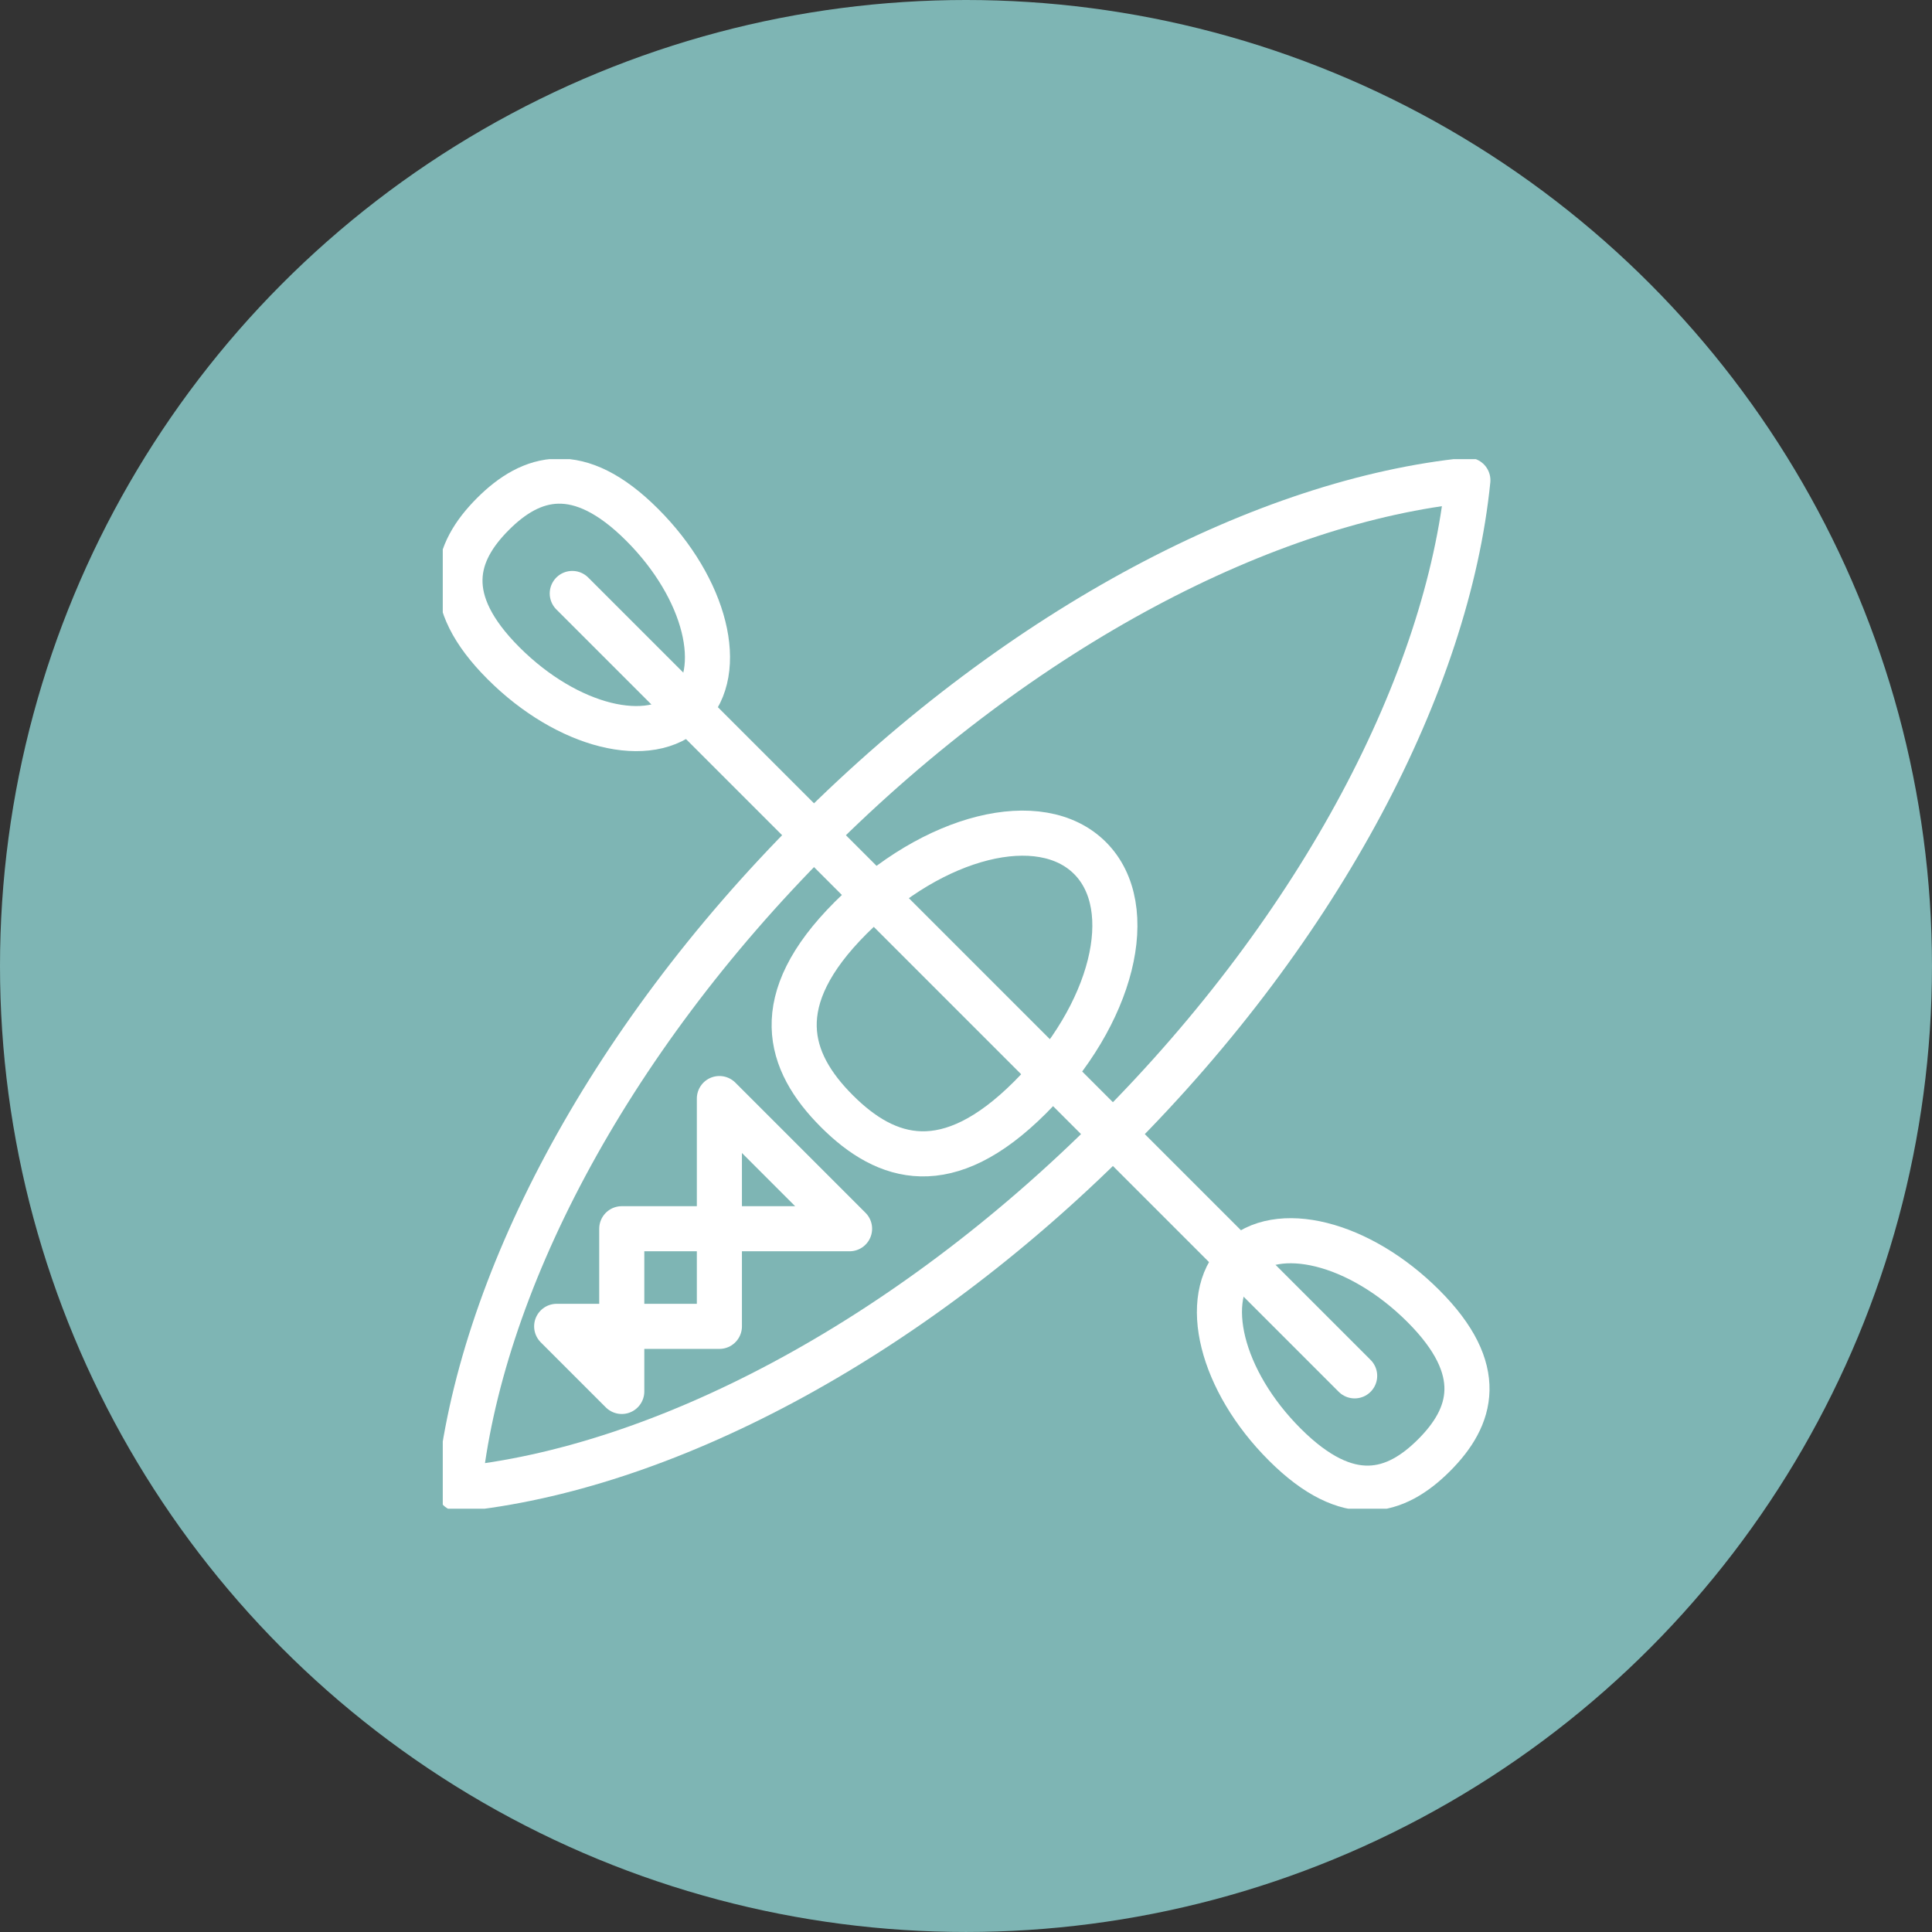 <?xml version="1.0" encoding="UTF-8"?>
<svg xmlns="http://www.w3.org/2000/svg" xmlns:xlink="http://www.w3.org/1999/xlink" width="117.813" height="117.813" viewBox="0 0 117.813 117.813">
  <rect x="0" y="0" width="117.813" height="117.813" fill="#333333" stroke="none"/>
  <defs>
    <clipPath id="clip-path">
      <rect id="Rectangle_222" data-name="Rectangle 222" width="64" height="64" transform="translate(0 -0.293)" fill="none" stroke="#fff" stroke-width="2.75"></rect>
    </clipPath>
  </defs>
  <g id="Group_294" data-name="Group 294" transform="translate(-860 -610)">
    <circle id="Ellipse_46" data-name="Ellipse 46" cx="58.906" cy="58.906" r="58.906" transform="translate(860 610)" fill="#7eb5b4"></circle>
    <g id="Group_287" data-name="Group 287" transform="translate(887 638.293)">
      <g id="Group_285" data-name="Group 285" clip-path="url(#clip-path)">
        <path id="Path_195" data-name="Path 195" d="M22.639,22.639C9.88,35.4,2.233,50.268,1,62.518c12.25-1.232,27.122-8.879,39.881-21.638S61.286,13.25,62.518,1C50.268,2.233,35.4,9.88,22.639,22.639Z" transform="translate(-0.008 -0.008)" fill="none" stroke="#fff" stroke-linejoin="round" stroke-width="2.75"></path>
        <path id="Path_196" data-name="Path 196" d="M35.988,38.8c-5.038,5.038-8.764,3.865-11.787.842s-4.2-6.75.841-11.788,11.571-6.671,14.594-3.648S41.026,33.766,35.988,38.8Z" transform="translate(-0.168 -0.176)" fill="none" stroke="#fff" stroke-miterlimit="10" stroke-width="2.75"></path>
        <path id="Path_197" data-name="Path 197" d="M7,52.891l3.969,3.969V46.938H24.86L16.922,39V52.891Z" transform="translate(-0.054 -0.303)" fill="none" stroke="#fff" stroke-linejoin="round" stroke-width="2.75"></path>
        <line id="Line_61" data-name="Line 61" x1="47.709" y1="47.709" transform="translate(7.897 7.897)" fill="none" stroke="#fff" stroke-linecap="round" stroke-miterlimit="10" stroke-width="2.75"></line>
        <path id="Path_198" data-name="Path 198" d="M3.713,12.159C-.173,8.272.732,5.4,3.063,3.064s5.208-3.238,9.1.649,5.147,8.929,2.815,11.261S7.6,16.046,3.713,12.159Z" transform="translate(-0.008 -0.008)" fill="none" stroke="#fff" stroke-miterlimit="10" stroke-width="2.75"></path>
        <path id="Path_199" data-name="Path 199" d="M60.169,51.723c3.887,3.887,2.982,6.763.65,9.095s-5.208,3.238-9.1-.649-5.147-8.929-2.815-11.261S56.282,47.836,60.169,51.723Z" transform="translate(-0.371 -0.371)" fill="none" stroke="#fff" stroke-miterlimit="10" stroke-width="2.75"></path>
      </g>
    </g>
  </g>
</svg>
